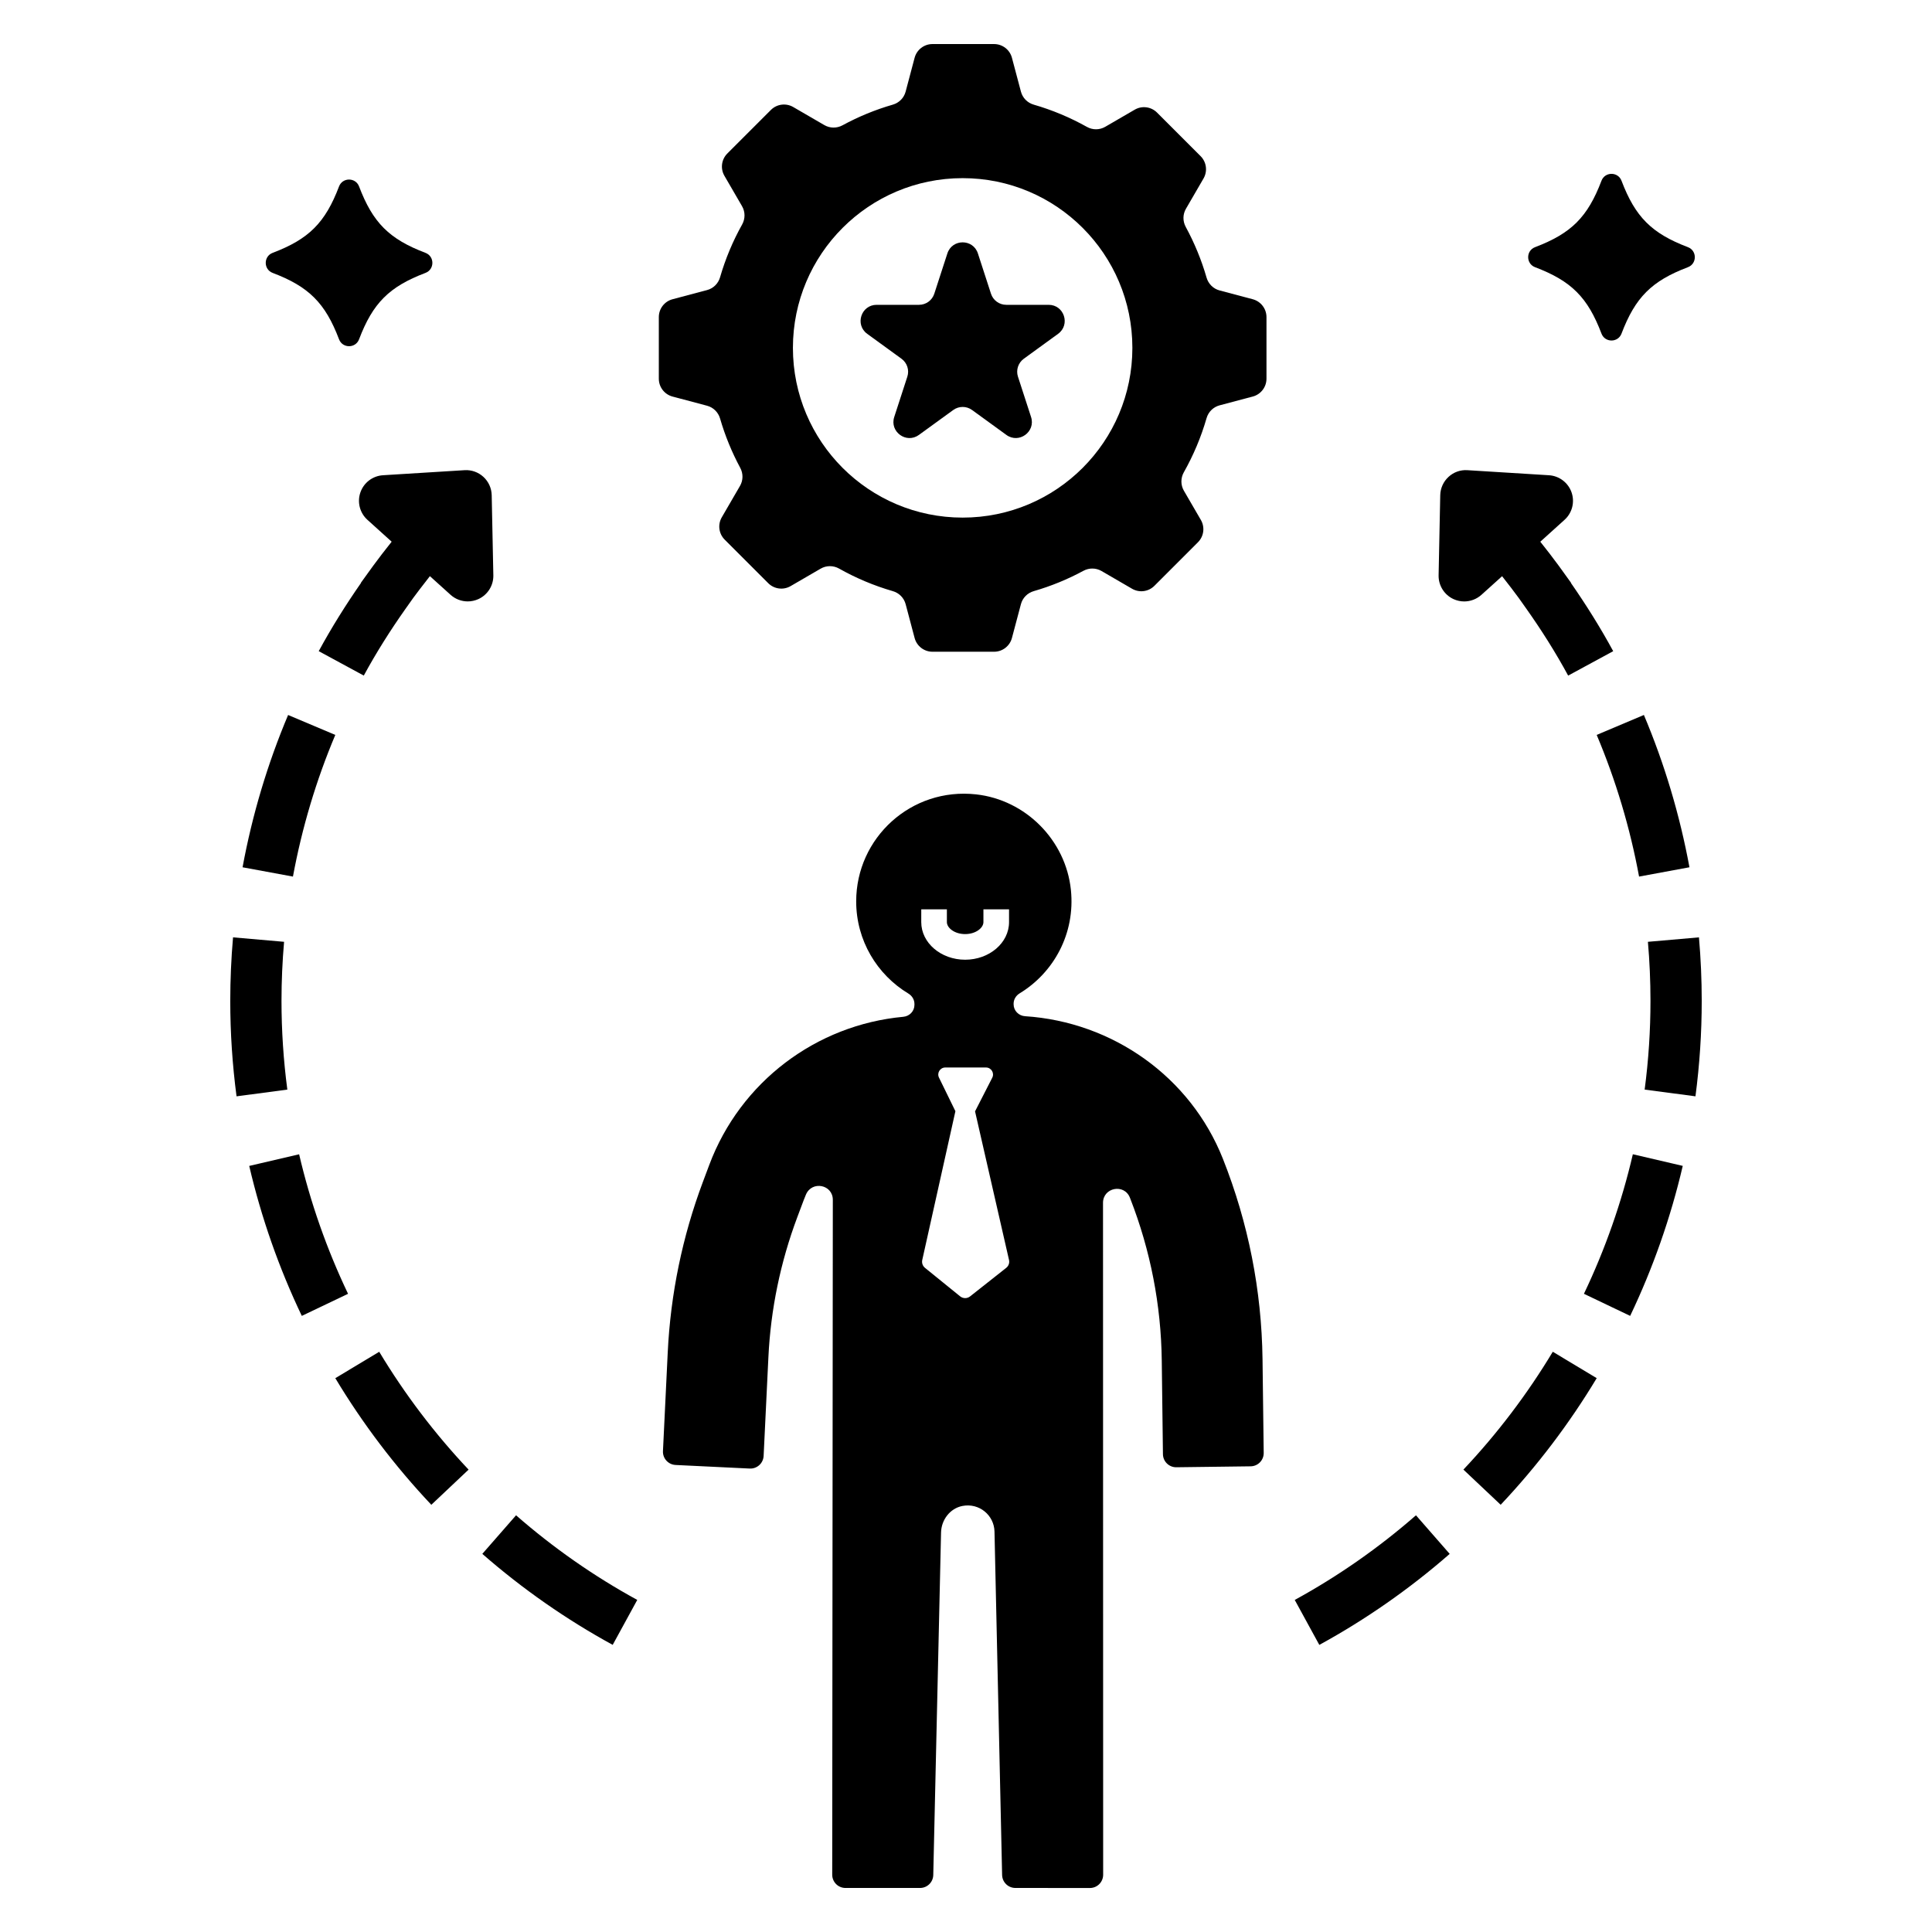 <?xml version="1.0" encoding="UTF-8"?>
<!-- Uploaded to: SVG Repo, www.svgrepo.com, Generator: SVG Repo Mixer Tools -->
<svg fill="#000000" width="800px" height="800px" version="1.1" viewBox="144 144 512 512" xmlns="http://www.w3.org/2000/svg">
 <g>
  <path d="m475.99 223.3-8.793-2.332c-1.664-0.441-2.965-1.734-3.445-3.394-1.359-4.711-3.219-9.211-5.519-13.438-0.82-1.508-0.809-3.328 0.055-4.812l4.656-8.023c1.113-1.918 0.797-4.348-0.77-5.918l-11.547-11.547c-1.57-1.57-3.996-1.887-5.914-0.77l-7.812 4.535c-1.504 0.875-3.348 0.875-4.859 0.027-4.418-2.477-9.145-4.465-14.102-5.898-1.656-0.477-2.941-1.781-3.383-3.445l-2.383-8.969c-0.57-2.144-2.512-3.641-4.731-3.641h-16.332c-2.219 0-4.16 1.496-4.731 3.641l-2.379 8.969c-0.441 1.664-1.734 2.969-3.391 3.445-4.676 1.352-9.141 3.195-13.336 5.477-1.508 0.82-3.328 0.805-4.812-0.055l-8.25-4.789c-1.918-1.113-4.348-0.797-5.914 0.77l-11.547 11.547c-1.57 1.57-1.887 3.996-0.77 5.918l4.664 8.035c0.871 1.5 0.875 3.344 0.027 4.859-2.453 4.383-4.426 9.074-5.852 14-0.477 1.652-1.781 2.938-3.441 3.379l-9.148 2.43c-2.148 0.57-3.637 2.508-3.637 4.731v16.328c0 2.219 1.492 4.16 3.637 4.731l9.148 2.43c1.664 0.441 2.965 1.73 3.445 3.387 1.328 4.574 3.129 8.949 5.344 13.07 0.812 1.504 0.797 3.316-0.062 4.793l-4.828 8.32c-1.113 1.918-0.797 4.348 0.77 5.914l11.547 11.547c1.57 1.57 3.996 1.887 5.918 0.773l7.977-4.633c1.504-0.871 3.352-0.871 4.867-0.02 4.461 2.516 9.242 4.535 14.262 5.988 1.656 0.477 2.938 1.781 3.383 3.441l2.379 8.973c0.57 2.144 2.512 3.641 4.731 3.641h16.328c2.219 0 4.16-1.496 4.731-3.641l2.383-8.969c0.441-1.668 1.734-2.969 3.391-3.449 4.613-1.332 9.027-3.148 13.172-5.391 1.504-0.812 3.32-0.797 4.801 0.059l8.09 4.699c1.918 1.113 4.348 0.797 5.914-0.773l11.547-11.547c1.57-1.57 1.887-3.996 0.77-5.918l-4.5-7.746c-0.871-1.508-0.871-3.356-0.016-4.875 2.535-4.492 4.574-9.305 6.031-14.363 0.477-1.652 1.781-2.941 3.445-3.383l8.793-2.332c2.144-0.57 3.637-2.512 3.637-4.731v-16.324c0-2.219-1.496-4.16-3.637-4.731zm-76.879 57.871c-24.844 0-44.98-20.137-44.98-44.98 0-24.84 20.137-44.98 44.98-44.98s44.98 20.141 44.98 44.98c-0.004 24.844-20.141 44.98-44.98 44.98z"/>
  <path d="m232.86 338.76-12.508-5.281c-5.445 12.895-9.508 26.473-12.07 40.359l13.352 2.465c2.387-12.922 6.16-25.551 11.227-37.543z"/>
  <path d="m218.6 409.24c0-5.188 0.23-10.453 0.684-15.652l-13.527-1.18c-0.488 5.586-0.734 11.25-0.734 16.832-0.004 8.426 0.559 16.934 1.664 25.297l13.461-1.781c-1.027-7.773-1.547-15.688-1.547-23.516z"/>
  <path d="m223.27 449.9-13.223 3.082c3.184 13.668 7.871 27.039 13.934 39.742l12.254-5.852c-5.641-11.82-10.004-24.262-12.965-36.973z"/>
  <path d="m271.82 555.79c10.609 9.27 22.234 17.387 34.551 24.117l6.508-11.914c-11.449-6.258-22.258-13.805-32.121-22.426z"/>
  <path d="m232.86 509.23c7.242 12.051 15.801 23.34 25.445 33.555l9.875-9.32c-8.973-9.508-16.941-20.016-23.68-31.23z"/>
  <path d="m274.74 296.46-0.434-21.219c-0.035-1.848-0.828-3.606-2.188-4.856-1.359-1.258-3.195-1.906-5.019-1.781l-21.598 1.34c-2.727 0.168-5.086 1.953-5.988 4.535s-0.168 5.449 1.859 7.281l6.422 5.797c-0.094 0.117-0.18 0.238-0.277 0.355-1.574 1.961-3.102 3.965-4.598 5.992-0.434 0.59-0.855 1.184-1.285 1.777-0.668 0.926-1.348 1.84-2.004 2.777l0.039 0.031c-4.055 5.828-7.824 11.848-11.203 18.074l11.941 6.473c3.301-6.086 7.012-11.961 11.016-17.633 0.699-0.988 1.387-1.988 2.102-2.965 1.121-1.523 2.273-3.019 3.438-4.508 0.324-0.41 0.629-0.836 0.957-1.242l-0.004-0.004c0-0.004 0.004-0.004 0.004-0.004l5.484 4.949c1.273 1.148 2.902 1.75 4.551 1.75 0.957 0 1.914-0.203 2.82-0.613 2.461-1.121 4.023-3.602 3.965-6.309z"/>
  <path d="m531.82 533.46 9.875 9.32c9.641-10.219 18.199-21.504 25.449-33.555l-11.641-6.996c-6.742 11.219-14.715 21.727-23.684 31.23z"/>
  <path d="m487.12 568 6.512 11.914c12.316-6.731 23.941-14.848 34.551-24.117l-8.938-10.227c-9.867 8.625-20.676 16.168-32.125 22.43z"/>
  <path d="m563.76 486.87 12.25 5.852c6.066-12.711 10.754-26.078 13.938-39.75l-13.227-3.082c-2.957 12.723-7.32 25.164-12.961 36.98z"/>
  <path d="m594.24 392.41-13.527 1.18c0.453 5.176 0.68 10.441 0.68 15.648 0.004 7.824-0.516 15.738-1.543 23.516l13.465 1.781c1.105-8.367 1.664-16.875 1.66-25.297 0-5.602-0.246-11.258-0.734-16.828z"/>
  <path d="m567.14 338.76c5.062 11.992 8.844 24.621 11.23 37.543l13.352-2.469c-2.566-13.883-6.629-27.465-12.074-40.359z"/>
  <path d="m536.59 301.64 5.484-4.945v0.004c0.105 0.137 0.211 0.281 0.32 0.418 1.41 1.777 2.781 3.578 4.121 5.402 0.621 0.848 1.219 1.715 1.824 2.574 4.09 5.766 7.879 11.746 11.238 17.949l11.938-6.473c-3.379-6.227-7.148-12.242-11.199-18.07l0.039-0.035c-0.699-1-1.422-1.973-2.133-2.957-0.363-0.504-0.723-1.012-1.09-1.512-1.605-2.176-3.242-4.328-4.941-6.434l6.426-5.801c2.027-1.828 2.762-4.695 1.859-7.281-0.902-2.578-3.262-4.367-5.992-4.535l-21.598-1.34c-1.859-0.129-3.66 0.523-5.019 1.781-1.359 1.25-2.152 3.008-2.188 4.856l-0.434 21.219c-0.055 2.707 1.504 5.188 3.965 6.316 0.906 0.41 1.867 0.613 2.82 0.613 1.652-0.004 3.285-0.602 4.559-1.75z"/>
  <path d="m421.9 224.78h-11.23c-1.844 0-3.477-1.184-4.047-2.938l-3.469-10.68c-1.273-3.918-6.816-3.918-8.09 0l-3.469 10.68c-0.57 1.754-2.199 2.938-4.043 2.938h-11.23c-4.117 0-5.832 5.269-2.5 7.691l9.086 6.602c1.492 1.086 2.117 3.004 1.543 4.754l-3.469 10.68c-1.273 3.918 3.211 7.176 6.543 4.75l9.09-6.598c1.488-1.086 3.508-1.086 4.996 0l9.086 6.598c3.336 2.422 7.816-0.836 6.543-4.75l-3.469-10.68c-0.57-1.754 0.055-3.672 1.543-4.754l9.086-6.602c3.332-2.418 1.617-7.691-2.5-7.691z"/>
  <path d="m468.09 451.11c-8.633-21.789-29.262-36.297-52.438-37.805-1.695-0.109-3.035-1.465-3.035-3.16v-0.152c0-1.137 0.629-2.152 1.602-2.746 9.027-5.488 14.781-15.832 13.582-27.418-1.359-13.152-11.973-23.859-25.113-25.312-17.219-1.906-31.789 11.52-31.789 28.352 0 10.371 5.547 19.434 13.82 24.426 0.98 0.59 1.617 1.609 1.617 2.758v0.25c0 1.664-1.293 3.004-2.945 3.156-23.078 2.133-43.168 17.223-51.422 39.234l-1.695 4.523c-5.43 14.477-8.57 29.711-9.316 45.156l-1.266 26.176c-0.098 1.941 1.402 3.586 3.34 3.684l19.652 0.949c1.941 0.094 3.586-1.402 3.684-3.34l1.266-26.184c0.609-12.676 3.195-25.18 7.648-37.062l1.699-4.523c0.191-0.512 0.395-1.02 0.613-1.52 1.605-3.711 7.113-2.633 7.113 1.414l-0.16 178.85c0 1.945 1.574 3.516 3.516 3.516h19.75c1.906 0 3.469-1.523 3.512-3.434l2.062-90.758c0.074-3.359 2.371-6.406 5.672-7.047 4.461-0.863 8.395 2.477 8.492 6.785l2.019 91.012c0.043 1.91 1.602 3.438 3.512 3.438l19.75 0.012c1.941 0.004 3.516-1.574 3.516-3.516l-0.039-178.07c0-4.059 5.609-5.152 7.117-1.383 0.043 0.102 0.086 0.203 0.121 0.309 5.344 13.727 8.148 28.148 8.332 42.875l0.312 24.816c0.023 1.941 1.617 3.496 3.559 3.469l19.676-0.25c1.941-0.02 3.496-1.617 3.469-3.559l-0.312-24.816c-0.234-18.258-3.766-36.125-10.492-53.102zm-79.945-66.129h6.789v3.394c0 1.5 1.988 3.168 4.84 3.168 2.856 0 4.844-1.668 4.844-3.168v-3.394h6.789v3.394c0 5.492-5.219 9.961-11.633 9.961-6.414 0-11.633-4.469-11.633-9.961zm22.508 95.02-9.578 7.562c-0.77 0.609-1.859 0.602-2.625-0.016l-9.316-7.551c-0.617-0.5-0.898-1.312-0.727-2.086l8.785-39.43-4.352-8.902c-0.605-1.238 0.297-2.68 1.672-2.68h10.785c1.391 0 2.293 1.473 1.66 2.711l-4.559 8.914 9 39.371c0.184 0.781-0.105 1.605-0.746 2.106z"/>
  <path d="m216.25 216.32c9.613 3.652 13.945 7.984 17.598 17.598 0.926 2.438 4.383 2.438 5.309 0 3.648-9.613 7.984-13.945 17.602-17.598 2.434-0.926 2.434-4.387 0-5.309-9.613-3.652-13.953-7.984-17.602-17.602-0.926-2.434-4.383-2.434-5.309 0-3.652 9.613-7.984 13.949-17.598 17.602-2.434 0.922-2.434 4.383 0 5.309z"/>
  <path d="m550.81 214.81c9.613 3.652 13.945 7.984 17.598 17.598 0.926 2.438 4.387 2.438 5.309 0 3.652-9.613 7.984-13.945 17.602-17.598 2.434-0.926 2.434-4.383 0-5.309-9.613-3.652-13.945-7.984-17.602-17.602-0.922-2.434-4.383-2.434-5.309 0-3.652 9.613-7.984 13.949-17.598 17.602-2.438 0.926-2.438 4.383 0 5.309z"/>
 </g>
</svg>
